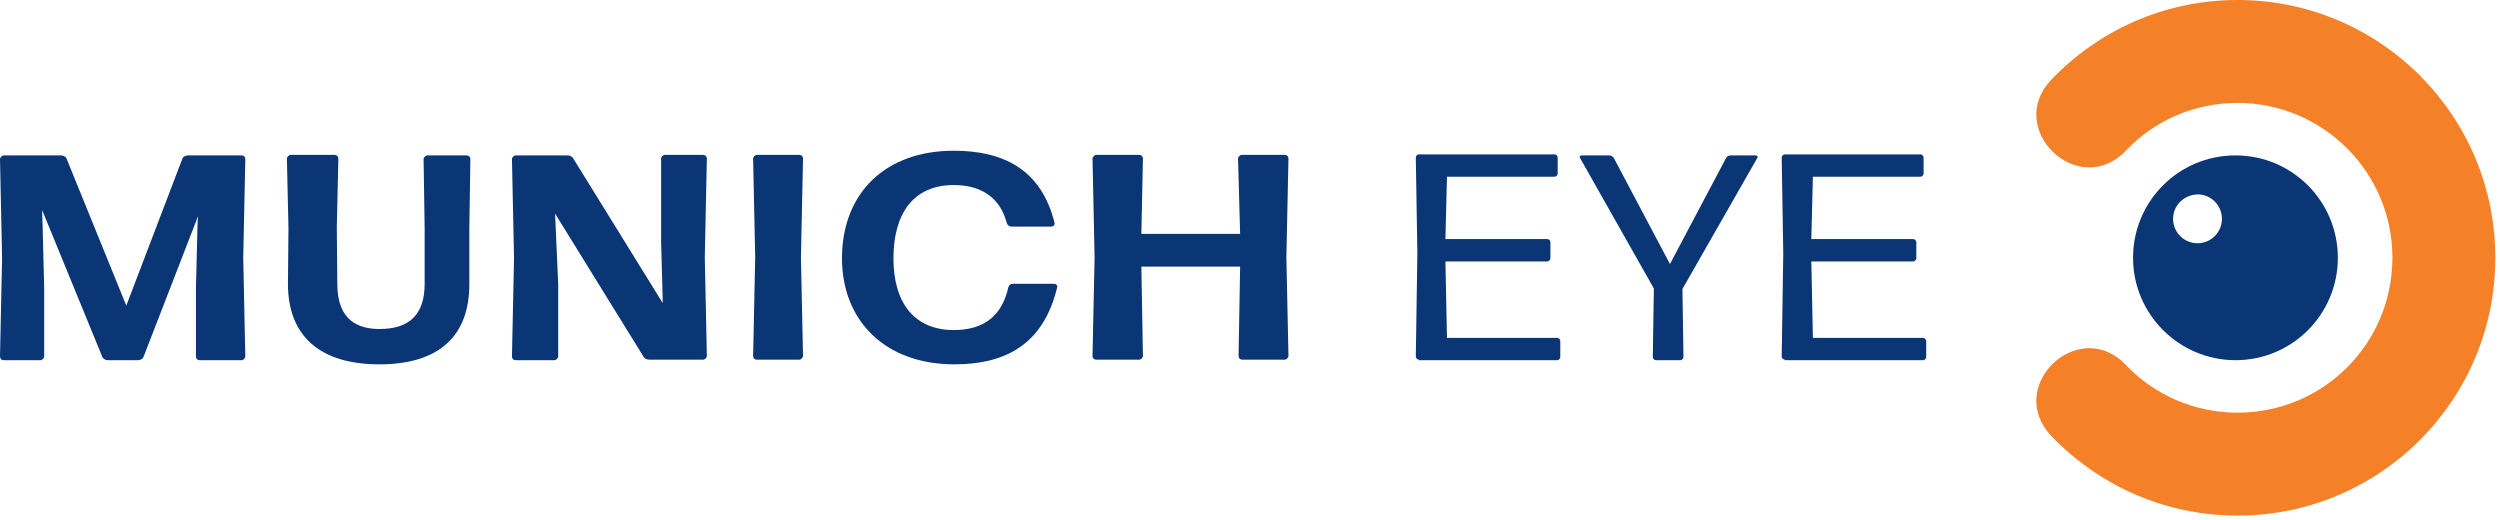 <?xml version="1.0" encoding="UTF-8" standalone="no"?>
<!DOCTYPE svg PUBLIC "-//W3C//DTD SVG 1.1//EN" "http://www.w3.org/Graphics/SVG/1.1/DTD/svg11.dtd">
<svg width="100%" height="100%" viewBox="0 0 481 100" version="1.1" xmlns="http://www.w3.org/2000/svg" xmlns:xlink="http://www.w3.org/1999/xlink" xml:space="preserve" xmlns:serif="http://www.serif.com/" style="fill-rule:evenodd;clip-rule:evenodd;stroke-linejoin:round;stroke-miterlimit:2;">
    <g transform="matrix(1,0,0,1,-43.8,-64)">
        <path d="M438.5,79.3C447.5,69.9 460.2,64 474.3,64C501.7,64 523.9,86.2 523.9,113.6C523.9,141 501.7,163.2 474.3,163.2C460.2,163.2 447.5,157.3 438.5,147.9C429.4,138.4 443.7,124.7 452.8,134.2C458.2,139.9 465.9,143.4 474.3,143.4C490.8,143.4 504.1,130.1 504.1,113.6C504.1,97.1 490.7,83.8 474.3,83.8C465.8,83.8 458.2,87.3 452.8,93C443.7,102.5 429.4,88.8 438.5,79.3" style="fill:rgb(244,129,40);fill-rule:nonzero;"/>
        <path d="M461.9,106.1C461.9,108.7 464,110.8 466.6,110.8C469.2,110.8 471.3,108.7 471.3,106.1C471.3,103.5 469.2,101.4 466.6,101.4C463.9,101.5 461.9,103.6 461.9,106.1M454.2,113.6C454.2,102.7 463,93.9 473.9,93.9C484.8,93.9 493.6,102.7 493.6,113.6C493.6,124.5 484.8,133.3 473.9,133.3C463.1,133.3 454.2,124.5 454.2,113.6" style="fill:rgb(10,54,117);"/>
        <path d="M52.3,119.4L52.3,132.6C52.3,132.9 51.9,133.3 51.6,133.3L44.5,133.3C44.1,133.3 43.8,133 43.8,132.6L44.2,113.6L43.8,94.6C43.8,94.3 44.2,93.9 44.5,93.9L55.6,93.9C56,93.9 56.5,94.2 56.6,94.5L68.1,122.8L78.9,94.5C79,94.2 79.5,93.9 79.9,93.9L90.3,93.9C90.7,93.9 91,94.2 91,94.6L90.6,113.6L91,132.6C91,132.9 90.6,133.3 90.3,133.3L82.2,133.3C81.8,133.3 81.5,133 81.5,132.6L81.5,119.4L81.8,107.3L81.9,105.6L71.4,132.7C71.3,133 70.8,133.3 70.4,133.3L64.5,133.3C64.1,133.3 63.6,133 63.5,132.7L51.9,104.4L52,107.5L52.3,119.4Z" style="fill:rgb(10,54,117);fill-rule:nonzero;"/>
        <path d="M116.8,134.1C105.3,134.1 99.2,128.6 99.2,118.6L99.3,107.9L99,94.5C99,94.2 99.4,93.8 99.7,93.8L108.2,93.8C108.6,93.8 108.9,94.1 108.9,94.5L108.6,107.7L108.7,118.6C108.7,124.2 111.2,127.3 116.8,127.3C122.9,127.3 125.5,124.2 125.5,118.6L125.5,107.9L125.3,94.6C125.3,94.3 125.7,93.9 126,93.9L133.6,93.9C134,93.9 134.3,94.2 134.3,94.6L134.1,108L134.1,118.7C134.1,128.6 128.3,134.1 116.8,134.1Z" style="fill:rgb(10,54,117);fill-rule:nonzero;"/>
        <path d="M151.2,118.7L151.2,132.6C151.2,132.9 150.8,133.3 150.5,133.3L143,133.3C142.6,133.3 142.3,133 142.3,132.6L142.7,113.6L142.3,94.6C142.3,94.3 142.7,93.9 143,93.9L153,93.9C153.4,93.9 153.9,94.1 154.1,94.5L171.3,122.3L171.3,121.6L171,110.5L171,94.5C171,94.2 171.4,93.8 171.7,93.8L179.1,93.8C179.5,93.8 179.8,94.1 179.8,94.5L179.4,113.5L179.8,132.5C179.8,132.8 179.4,133.2 179.1,133.2L168.7,133.2C168.3,133.2 167.8,133 167.6,132.6L150.6,105.1L150.7,107.4L151.2,118.7Z" style="fill:rgb(10,54,117);fill-rule:nonzero;"/>
        <path d="M189.4,133.2C189,133.2 188.7,132.9 188.7,132.5L189.1,113.5L188.7,94.5C188.7,94.2 189.1,93.8 189.4,93.8L197.6,93.8C198,93.8 198.3,94.1 198.3,94.5L197.9,113.5L198.3,132.5C198.3,132.8 197.9,133.2 197.6,133.2L189.4,133.2Z" style="fill:rgb(10,54,117);fill-rule:nonzero;"/>
        <path d="M227.4,134.1C214.1,134.1 205.8,125.7 205.8,113.7C205.8,101.1 214.2,93 227.3,93C236.6,93 244.1,96.4 246.7,106.9C246.8,107.2 246.5,107.6 246.1,107.6L238.4,107.6C238,107.6 237.6,107.3 237.5,106.9C236.3,102.3 232.9,99.6 227.3,99.6C219.7,99.6 215.7,104.9 215.7,113.7C215.7,122.5 219.9,127.5 227.3,127.5C233.3,127.5 236.6,124.6 237.8,119.3C237.9,118.9 238.2,118.6 238.7,118.6L246.6,118.6C247,118.6 247.3,118.9 247.2,119.3C244.6,130 237.6,134.1 227.4,134.1Z" style="fill:rgb(10,54,117);fill-rule:nonzero;"/>
        <path d="M282.8,133.2C282.4,133.2 282.1,132.9 282.1,132.5L282.4,115.3L263.4,115.3L263.7,132.5C263.7,132.8 263.3,133.2 263,133.2L254.7,133.2C254.3,133.2 254,132.9 254,132.5L254.4,113.5L254,94.5C254,94.2 254.4,93.8 254.7,93.8L263,93.8C263.4,93.8 263.7,94.1 263.7,94.5L263.4,109L282.4,109L282,94.5C282,94.2 282.4,93.8 282.7,93.8L291,93.8C291.4,93.8 291.7,94.1 291.7,94.5L291.3,113.5L291.7,132.5C291.7,132.8 291.3,133.2 291,133.2L282.8,133.2Z" style="fill:rgb(10,54,117);fill-rule:nonzero;"/>
        <path d="M316.8,133.2C316.5,133.2 316.2,132.9 316.2,132.6L316.5,112.8L316.2,94.3C316.2,94 316.5,93.7 316.8,93.7L342.9,93.7C343.2,93.7 343.5,94 343.5,94.3L343.5,97.4C343.5,97.7 343.2,98 342.9,98L322.2,98L321.9,110L341.5,110C341.8,110 342.1,110.3 342.1,110.6L342.1,113.7C342.1,114 341.8,114.3 341.5,114.3L321.9,114.3L322.2,129L343.4,129C343.7,129 344,129.3 344,129.6L344,132.7C344,133 343.7,133.3 343.4,133.3L316.8,133.3L316.8,133.2Z" style="fill:rgb(10,54,117);fill-rule:nonzero;"/>
        <path d="M367.7,132.7C367.7,133 367.4,133.3 367.1,133.3L362.4,133.3C362.1,133.3 361.8,133 361.8,132.7L362,119.5L347.8,94.4C347.6,94.2 347.8,93.9 348.1,93.9L353.4,93.9C353.8,93.9 354.1,94.1 354.3,94.4L365.1,114.8L375.9,94.4C376,94.1 376.4,93.9 376.8,93.9L381.6,93.9C381.9,93.9 382.1,94.2 381.9,94.4L367.5,119.6L367.7,132.7Z" style="fill:rgb(10,54,117);fill-rule:nonzero;"/>
        <path d="M387.2,133.2C386.9,133.2 386.6,132.9 386.6,132.6L386.9,112.8L386.6,94.3C386.6,94 386.9,93.7 387.2,93.7L413.3,93.7C413.6,93.7 413.9,94 413.9,94.3L413.9,97.4C413.9,97.7 413.6,98 413.3,98L392.6,98L392.3,110L411.9,110C412.2,110 412.5,110.3 412.5,110.6L412.5,113.7C412.5,114 412.2,114.3 411.9,114.3L392.3,114.3L392.6,129L413.8,129C414.1,129 414.4,129.3 414.4,129.6L414.4,132.7C414.4,133 414.1,133.3 413.8,133.3L387.2,133.3L387.2,133.2Z" style="fill:rgb(10,54,117);fill-rule:nonzero;"/>
    </g>
</svg>
